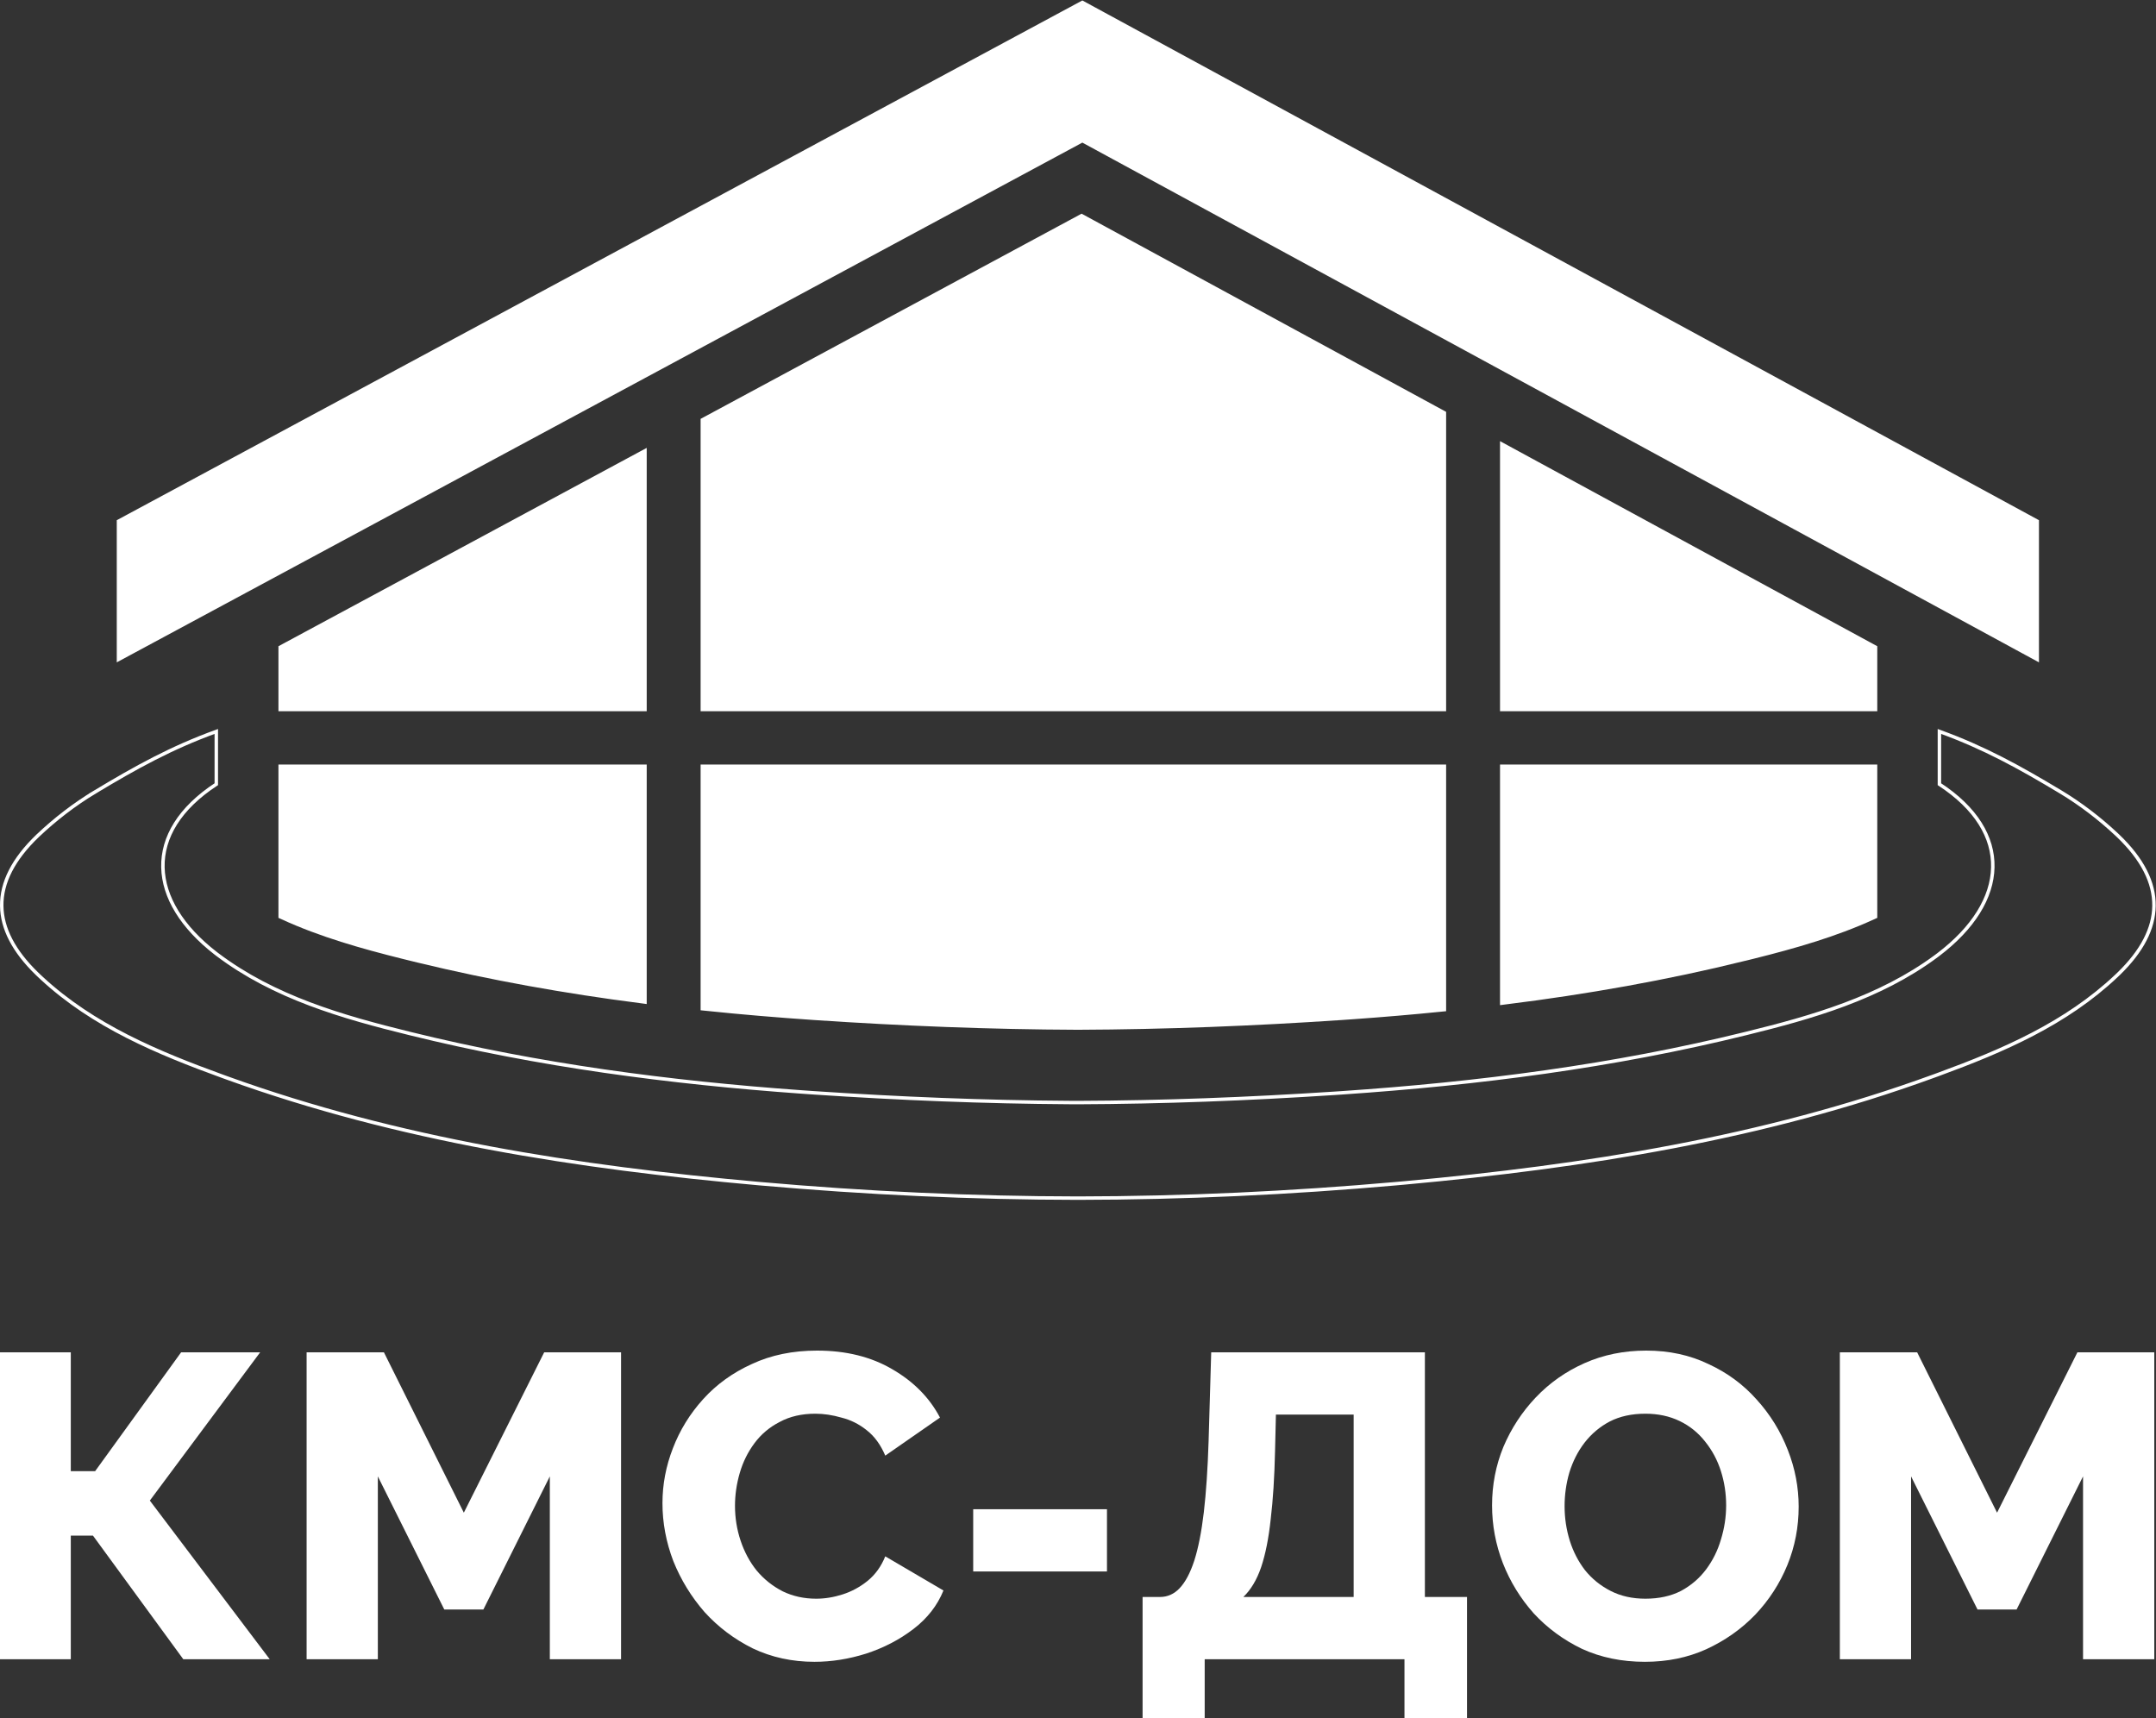 <?xml version="1.0" encoding="UTF-8"?> <svg xmlns="http://www.w3.org/2000/svg" width="1250" height="996" viewBox="0 0 1250 996" fill="none"><rect x="0" y="0" width="1250" height="996" fill="#333333" stroke="none"/><path d="M834.932 446.729V583.077C818.391 584.734 801.8 586.14 785.163 587.334L777.578 587.863C726.577 591.292 675.683 593.304 624.918 593.506C574.154 593.304 523.259 591.292 472.258 587.863H472.259C451.33 586.443 430.474 584.696 409.697 582.547V446.729H834.932ZM1084.9 446.729V529.876C1063.08 539.842 1039.64 546.507 1015.89 552.428L1010.99 553.639L1010.99 553.64C965.525 564.861 919.562 572.936 873.178 578.768V446.729H1084.9ZM371.452 446.729V578.104C328.27 572.514 285.457 564.946 243.075 554.673L238.85 553.64L238.844 553.639L233.945 552.428C210.2 546.507 186.76 539.842 164.937 529.876V446.729H371.452ZM1084.9 376.725V408.824H873.178V261.636L1084.9 376.725ZM834.932 240.846V408.824H409.697V244.925L627.077 127.859L834.932 240.846ZM371.452 408.824H164.937V376.734L371.452 265.521V408.824ZM1178.64 303.664V378.11L629.194 79.599L627.531 78.695L625.864 79.593L71.2 378.136V303.673L627.515 4.24L1178.64 303.664Z" fill="white" stroke="white" stroke-width="7"></path><path d="M1124.43 424.052C1150.47 433.499 1170.83 444.765 1194.75 459.138V459.139C1206.34 466.111 1217.3 474.532 1227 483.602L1227.93 484.481C1242.18 498.092 1249.01 511.719 1248.83 525.194C1248.66 538.254 1241.9 551.413 1228.38 564.514L1227.05 565.781L1227.05 565.783C1197.8 593.4 1161.56 609.047 1124.08 622.789L1120.45 624.113H1120.45C1021.83 660.025 919.108 676.192 814.822 685.738L809.854 686.188C748.08 691.663 686.433 694.543 624.918 694.615C563.403 694.543 501.756 691.664 439.981 686.188H439.982C334.82 676.775 231.205 660.847 131.733 624.965L129.384 624.113H129.383C91.233 610.264 54.16 594.783 24.207 567.11L22.786 565.783L22.784 565.781L21.455 564.514C7.939 551.413 1.175 538.254 1.003 525.194C0.825 511.719 7.662 498.092 21.904 484.481C31.826 475.077 43.124 466.336 55.084 459.139L55.083 459.138C79.006 444.765 99.366 433.5 125.404 424.052V454.641C104.174 468.508 94.067 485.413 94.452 502.839C94.833 520.077 105.476 537.494 125.042 552.643L125.98 553.362L125.982 553.364C158.867 578.196 198.414 589.563 237.771 599.214V599.215C312.215 617.589 387.93 627.553 464.538 633.042L471.955 633.56C521.446 636.887 570.851 638.884 620.145 639.188L624.915 639.213H624.923C674.209 639.018 723.607 637.118 773.093 633.877L777.882 633.56C857.02 628.188 935.221 618.181 1012.07 599.215L1012.07 599.214C1050.81 589.713 1089.73 578.551 1122.31 554.519L1123.85 553.364L1123.86 553.362C1144.02 538.047 1155 520.35 1155.38 502.839C1155.77 485.413 1145.66 468.508 1124.43 454.641V424.052Z" stroke="white" stroke-width="2"></path><path d="M0 961.92V784.002H41.044V852.914H55.145L105.001 784.002H150.829L86.871 869.954L156.369 961.92H106.26L53.886 890.252H41.044V961.92H0Z" fill="white"></path><path d="M318.777 961.92V855.921L280.251 933.102H257.589L219.063 855.921V961.92H177.768V784.002H222.589L268.92 876.971L315.503 784.002H360.072V961.92H318.777Z" fill="white"></path><path d="M384.082 871.458C384.082 860.599 386.096 849.991 390.125 839.633C394.154 829.108 400.029 819.586 407.751 811.066C415.473 802.546 424.874 795.78 435.953 790.768C447.032 785.589 459.622 783 473.723 783C490.51 783 505.03 786.592 517.285 793.775C529.707 800.959 538.94 810.314 544.983 821.841L513.256 843.893C510.57 837.545 506.961 832.616 502.428 829.108C498.064 825.6 493.196 823.178 487.824 821.841C482.62 820.338 477.584 819.586 472.716 819.586C464.826 819.586 457.943 821.173 452.068 824.347C446.193 827.354 441.325 831.447 437.464 836.626C433.603 841.805 430.749 847.568 428.902 853.916C427.056 860.265 426.133 866.613 426.133 872.961C426.133 879.978 427.224 886.744 429.406 893.259C431.588 899.774 434.694 905.538 438.723 910.549C442.919 915.561 447.955 919.571 453.831 922.578C459.706 925.418 466.169 926.838 473.219 926.838C478.255 926.838 483.375 926.002 488.579 924.332C493.783 922.661 498.567 920.072 502.932 916.564C507.464 912.888 510.906 908.127 513.256 902.28L546.997 922.076C543.472 930.764 537.681 938.198 529.623 944.379C521.565 950.56 512.417 955.321 502.177 958.662C492.105 961.836 482.116 963.424 472.212 963.424C459.286 963.424 447.368 960.834 436.456 955.655C425.713 950.309 416.396 943.293 408.506 934.606C400.785 925.752 394.741 915.895 390.377 905.036C386.18 894.011 384.082 882.818 384.082 871.458Z" fill="white"></path><path d="M564.24 911.051V874.966H641.795V911.051H564.24Z" fill="white"></path><path d="M662.446 996V925.835H672.518C676.883 925.835 680.66 924.165 683.849 920.824C687.207 917.315 690.061 911.969 692.411 904.786C694.761 897.435 696.607 888.08 697.95 876.72C699.293 865.193 700.217 851.411 700.72 835.373L702.231 784.002H826.117V925.835H850.542V996H814.283V961.92H698.454V996H662.446ZM720.864 925.835H784.822V820.087H739.749L739.246 841.136C738.91 856.339 738.071 869.536 736.728 880.729C735.553 891.755 733.706 901.027 731.188 908.545C728.67 915.895 725.229 921.659 720.864 925.835Z" fill="white"></path><path d="M953.696 963.424C940.267 963.424 928.096 960.918 917.185 955.906C906.441 950.727 897.125 943.878 889.235 935.358C881.513 926.671 875.554 916.981 871.357 906.289C867.16 895.431 865.062 884.238 865.062 872.711C865.062 860.849 867.244 849.573 871.609 838.881C876.141 828.189 882.352 818.667 890.242 810.314C898.3 801.794 907.784 795.112 918.696 790.267C929.607 785.422 941.525 783 954.451 783C967.713 783 979.715 785.589 990.459 790.768C1001.37 795.78 1010.69 802.629 1018.41 811.316C1026.3 820.004 1032.34 829.776 1036.54 840.635C1040.74 851.327 1042.83 862.269 1042.83 873.462C1042.83 885.324 1040.65 896.6 1036.29 907.292C1031.92 917.984 1025.71 927.589 1017.65 936.109C1009.6 944.462 1000.11 951.145 989.2 956.156C978.456 961.001 966.622 963.424 953.696 963.424ZM907.113 873.212C907.113 880.061 908.12 886.744 910.134 893.259C912.149 899.607 915.086 905.287 918.947 910.299C922.976 915.311 927.928 919.32 933.804 922.327C939.679 925.334 946.394 926.838 953.948 926.838C961.837 926.838 968.72 925.334 974.595 922.327C980.471 919.153 985.339 914.976 989.2 909.798C993.061 904.619 995.915 898.855 997.761 892.507C999.776 885.992 1000.78 879.393 1000.78 872.711C1000.78 865.861 999.776 859.262 997.761 852.914C995.747 846.566 992.725 840.886 988.696 835.874C984.667 830.695 979.715 826.686 973.84 823.846C967.965 821.006 961.334 819.586 953.948 819.586C946.058 819.586 939.175 821.089 933.3 824.096C927.592 827.104 922.724 831.196 918.696 836.375C914.835 841.387 911.897 847.151 909.882 853.666C908.036 860.014 907.113 866.529 907.113 873.212Z" fill="white"></path><path d="M1207.7 961.92V855.921L1169.18 933.102H1146.52L1107.99 855.921V961.92H1066.7V784.002H1111.52L1157.85 876.971L1204.43 784.002H1249V961.92H1207.7Z" fill="white"></path></svg> 